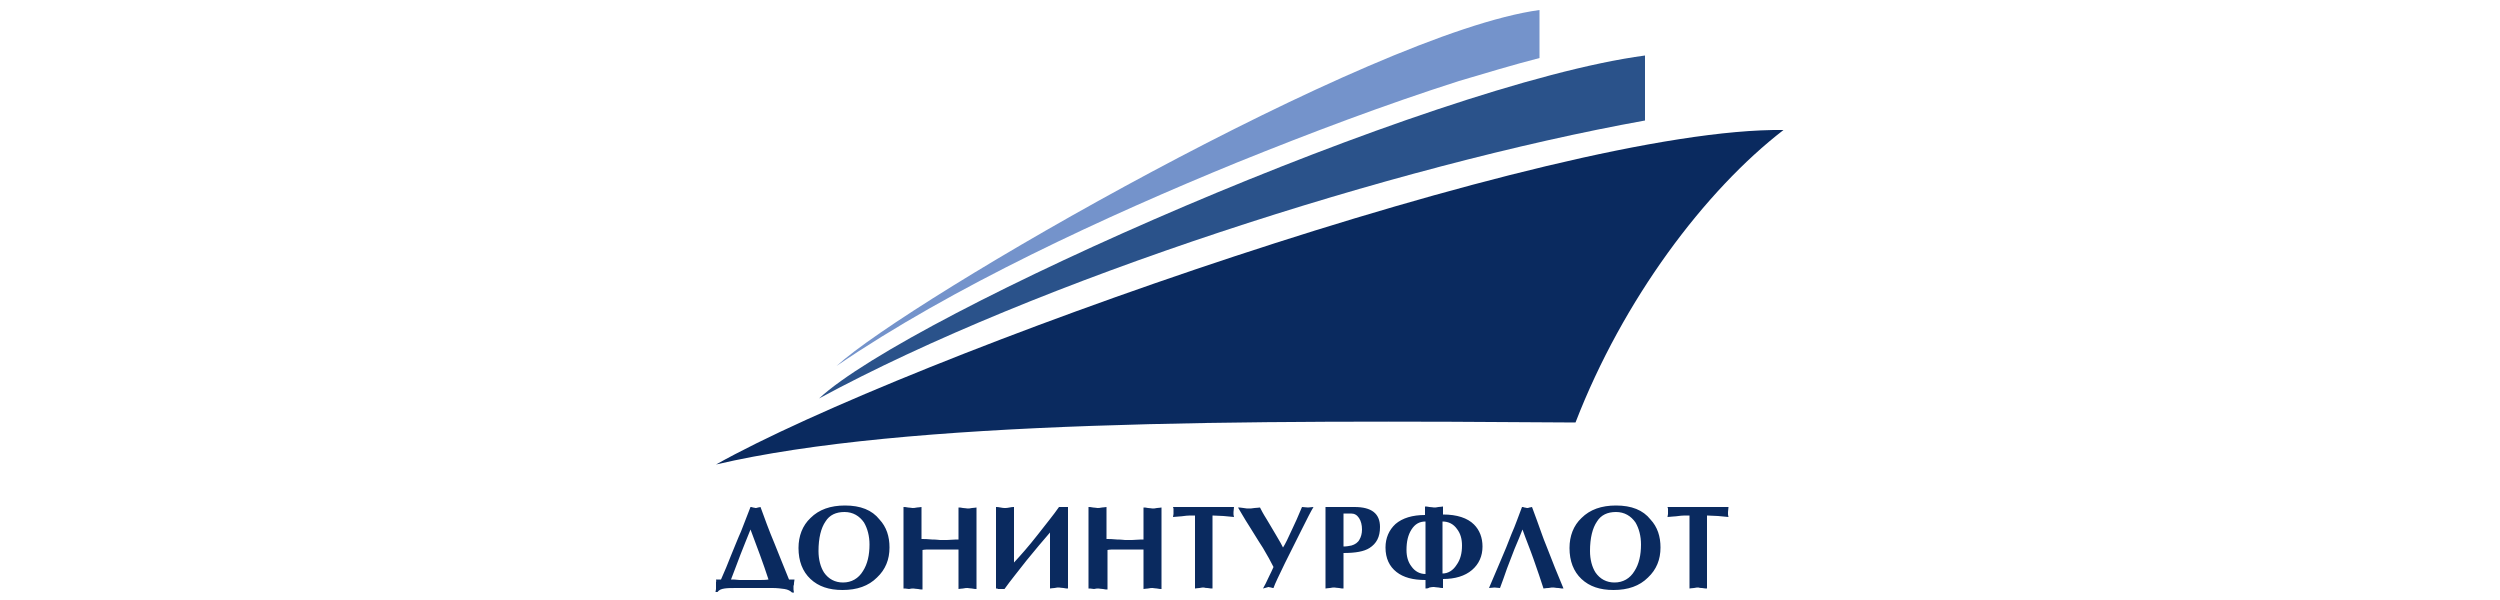 <?xml version="1.0" encoding="utf-8"?>
<!-- Generator: Adobe Illustrator 23.0.1, SVG Export Plug-In . SVG Version: 6.00 Build 0)  -->
<svg version="1.1" id="Layer_1" xmlns="http://www.w3.org/2000/svg" xmlns:xlink="http://www.w3.org/1999/xlink" x="0px" y="0px"
	 viewBox="0 0 500 120" style="enable-background:new 0 0 500 120;" xml:space="preserve">
<style type="text/css">
	.st0{fill-rule:evenodd;clip-rule:evenodd;fill:#2A528A;}
	.st1{fill-rule:evenodd;clip-rule:evenodd;fill:#7493CB;}
	.st2{fill-rule:evenodd;clip-rule:evenodd;fill:#0A2A5F;}
</style>
<g>
	<g>
		<path class="st0" d="M163.8,79.7C207.3,56.1,279.1,33.1,329,24.1v-13C285.7,16.9,182.1,62.7,163.8,79.7z"/>
		<path class="st1" d="M307.9,11.6V2C274.1,6.6,181.7,60,167.3,73.2c23.1-15.8,54.2-30.1,80.1-40.7c14.6-5.9,29.4-11.5,44.4-16.3
			C297.2,14.6,302.5,13,307.9,11.6z"/>
		<path class="st2" d="M143.2,92.9c38-8.9,105.3-8.9,171.9-8.4c9.5-24.6,25.9-46.4,41.6-58.5C310.7,25.4,181,71.7,143.2,92.9z"/>
	</g>
	<path class="st2" d="M143.2,115.9h1c0.7-1.6,1.4-3.2,2-4.8c0.8-1.9,1.4-3.5,2-4.8c0.6-1.5,1.2-3.1,1.9-4.9c0.1,0,0.3,0,0.5,0.1
		c0.2,0,0.4,0.1,0.5,0.1c0.1,0,0.3,0,0.5-0.1c0.2,0,0.4-0.1,0.5-0.1c0.8,2.2,1.7,4.7,2.8,7.3c0.9,2.3,1.9,4.7,2.9,7.2h1.1
		c0,0.2-0.1,0.5-0.1,0.7c0,0.2,0,0.4-0.1,0.6c0,0.2,0,0.4,0,0.7c0,0.3,0.1,0.5,0.1,0.6h-0.4c-0.3-0.3-0.8-0.6-1.5-0.7
		c-0.7-0.1-1.5-0.2-2.4-0.2h-7c-1.1,0-2,0-2.6,0.1c-0.7,0.1-1.1,0.3-1.4,0.7h-0.4c0-0.2,0.1-0.4,0.1-0.6c0-0.2,0-0.4,0-0.7
		c0-0.3,0-0.5,0-0.7C143.3,116.2,143.2,116,143.2,115.9L143.2,115.9z M149.8,116c0.6,0,1.3,0,2,0c0.7,0,1.3,0,1.9-0.1
		c-0.5-1.6-1.1-3.2-1.7-4.9c-0.6-1.7-1.3-3.4-1.9-5.1c-0.7,1.8-1.4,3.4-2,5c-0.7,1.8-1.3,3.5-1.9,5c0.3,0,0.9,0,1.7,0.1
		C148.8,116,149.4,116,149.8,116L149.8,116z M177.9,109.5c0,2.4-0.8,4.4-2.5,6c-1.7,1.7-4,2.5-6.9,2.5c-2.7,0-4.8-0.7-6.4-2.2
		c-1.6-1.5-2.4-3.6-2.4-6.2c0-2.4,0.8-4.5,2.4-6c1.7-1.7,4-2.5,6.9-2.5c3.1,0,5.4,0.9,6.9,2.8C177.3,105.4,177.9,107.3,177.9,109.5
		L177.9,109.5z M168.9,102.4c-1.7,0-3,0.6-3.8,1.9c-0.9,1.3-1.4,3.3-1.4,5.9c0,1.7,0.4,3.2,1.1,4.3c0.9,1.3,2.2,2,3.8,2
		c1.7,0,3.1-0.8,4-2.3c0.9-1.4,1.3-3.2,1.3-5.3c0-1.7-0.4-3.2-1.1-4.4C171.9,103.2,170.6,102.4,168.9,102.4L168.9,102.4z
		 M180.7,117.7v-16.3c0.2,0,0.5,0,0.9,0.1c0.4,0,0.7,0.1,0.9,0.1c0.2,0,0.5,0,0.9-0.1c0.4,0,0.7-0.1,0.9-0.1v6.4
		c0.5,0,1.2,0,2.1,0.1c0.9,0,1.4,0.1,1.6,0.1c0.6,0,1,0,1.4,0c1.4-0.1,2.1-0.1,2.3-0.1v-6.4c0.2,0,0.5,0,0.9,0.1
		c0.4,0,0.7,0.1,0.9,0.1c0.2,0,0.5,0,0.9-0.1c0.4,0,0.7-0.1,0.9-0.1v16.3c-0.2,0-0.5,0-0.9-0.1c-0.4,0-0.7-0.1-0.9-0.1
		c-0.2,0-0.5,0-0.9,0.1c-0.4,0-0.7,0.1-0.9,0.1v-7.9c-0.4,0-1.1,0-2.1,0c-1,0-1.5,0-1.5,0c-0.6,0-1.2,0-1.9,0c-0.7,0-1.3,0-1.7,0.1
		v7.9c-0.2,0-0.5,0-0.9-0.1c-0.4,0-0.7-0.1-0.9-0.1c-0.2,0-0.5,0-0.9,0.1C181.2,117.7,180.9,117.7,180.7,117.7L180.7,117.7z
		 M199.2,117.7v-16.3c0.2,0,0.5,0,0.9,0.1c0.4,0.1,0.7,0.1,0.9,0.1c0.2,0,0.5,0,0.9-0.1c0.4-0.1,0.7-0.1,0.9-0.1v11.1
		c1.3-1.4,2.9-3.2,4.7-5.5c1.7-2.2,3.2-4,4.3-5.6c0.3,0,0.5,0,0.6,0c0.1,0,0.3,0,0.6,0c0.3,0,0.5,0,0.6,0v16.3c-0.2,0-0.5,0-0.9-0.1
		c-0.4,0-0.7-0.1-0.9-0.1c-0.2,0-0.5,0-0.9,0.1c-0.4,0-0.7,0.1-0.9,0.1v-11.2c-1.4,1.6-2.9,3.4-4.7,5.6c-1.7,2.2-3.2,4-4.4,5.7
		c-0.1,0-0.2,0-0.4,0s-0.2,0-0.3,0c-0.2,0-0.4,0-0.6,0C199.5,117.7,199.4,117.7,199.2,117.7L199.2,117.7z M217.7,117.7v-16.3
		c0.2,0,0.5,0,0.9,0.1c0.4,0,0.7,0.1,0.9,0.1c0.2,0,0.5,0,0.9-0.1c0.4,0,0.7-0.1,0.9-0.1v6.4c0.5,0,1.2,0,2.1,0.1
		c0.9,0,1.4,0.1,1.6,0.1c0.6,0,1,0,1.4,0c1.4-0.1,2.1-0.1,2.3-0.1v-6.4c0.2,0,0.5,0,0.9,0.1c0.4,0,0.7,0.1,0.9,0.1
		c0.2,0,0.5,0,0.9-0.1c0.4,0,0.7-0.1,0.9-0.1v16.3c-0.2,0-0.5,0-0.9-0.1c-0.4,0-0.7-0.1-0.9-0.1c-0.2,0-0.5,0-0.9,0.1
		c-0.4,0-0.7,0.1-0.9,0.1v-7.9c-0.4,0-1.1,0-2.1,0c-1,0-1.5,0-1.5,0c-0.6,0-1.2,0-1.9,0c-0.7,0-1.3,0-1.7,0.1v7.9
		c-0.2,0-0.5,0-0.9-0.1c-0.4,0-0.7-0.1-0.9-0.1c-0.2,0-0.5,0-0.9,0.1C218.2,117.7,217.9,117.7,217.7,117.7L217.7,117.7z
		 M242.5,103.1v14.6c-0.2,0-0.5,0-1-0.1c-0.5,0-0.7-0.1-0.7-0.1c-0.2,0-0.5,0-0.9,0.1c-0.4,0-0.7,0.1-0.9,0.1v-14.6
		c-0.8,0-1.6,0-2.2,0.1c-0.6,0.1-1.4,0.1-2.2,0.2c0-0.2,0.1-0.4,0.1-0.6c0-0.2,0-0.3,0-0.4c0-0.2,0-0.4,0-0.6c0-0.2-0.1-0.3-0.1-0.4
		h12.2c0,0.3-0.1,0.7-0.1,1c0,0.2,0,0.3,0,0.5c0,0.2,0.1,0.4,0.1,0.5c-1.2-0.1-1.9-0.2-2.1-0.2C244,103.2,243.2,103.1,242.5,103.1
		L242.5,103.1z M252.6,117.7c0.3-0.5,0.7-1.3,1.3-2.6c0.2-0.4,0.5-1,0.8-1.7c-0.5-1-1.2-2.3-2.1-3.8c-0.2-0.3-1.1-1.7-2.7-4.3
		c-1.1-1.7-1.8-3-2.3-3.8c0.2,0,0.6,0,1.1,0.1c0.5,0.1,0.8,0.1,1.1,0.1c0.2,0,0.6,0,1.1-0.1c0.5,0,0.8-0.1,1.1-0.1
		c0.2,0.4,0.6,1.2,1.3,2.3c0.1,0.2,0.8,1.3,1.9,3.2c0.8,1.3,1.2,2.1,1.4,2.5c0.4-0.6,1-1.8,1.9-3.8c0.5-1,1.1-2.4,1.9-4.3l1.2,0.1
		l1.1-0.1c-0.5,0.8-1.3,2.4-2.5,4.8c-1.1,2.2-2.2,4.4-3.2,6.4c-1.2,2.5-2,4.1-2.3,5c-0.1,0-0.3,0-0.5-0.1c-0.2,0-0.4-0.1-0.5-0.1
		L252.6,117.7L252.6,117.7z M268.7,110.6v7.1c-0.2,0-0.5,0-0.9-0.1c-0.4,0-0.7-0.1-0.9-0.1c-0.2,0-0.5,0-0.9,0.1
		c-0.4,0-0.7,0.1-0.9,0.1v-16.3h5.8c3.4,0,5.1,1.3,5.1,4c0,2-0.7,3.3-2.1,4.2C272.8,110.3,271.1,110.6,268.7,110.6L268.7,110.6z
		 M268.7,102.8v6.5c0.6,0,1.1-0.1,1.6-0.2c0.7-0.2,1.3-0.6,1.6-1.2c0.3-0.5,0.5-1.2,0.5-2c0-0.9-0.2-1.7-0.6-2.3
		c-0.4-0.6-0.9-0.9-1.6-0.9H268.7L268.7,102.8z M285.1,117.7V116c-2.5,0-4.4-0.5-5.8-1.6c-1.4-1.1-2.2-2.7-2.2-4.9
		c0-1.9,0.7-3.5,2-4.7c1.4-1.2,3.4-1.8,5.9-1.8v-1.7c0.2,0,0.5,0,0.9,0.1c0.4,0,0.7,0.1,0.9,0.1c0.2,0,0.5,0,0.9-0.1
		c0.4,0,0.7-0.1,0.9-0.1v1.6c2.8,0,4.9,0.7,6.2,2c1.1,1.1,1.7,2.6,1.7,4.4c0,1.9-0.7,3.5-2.1,4.7c-1.4,1.2-3.4,1.8-5.8,1.8l0,1.8
		c-0.2,0-0.5,0-0.9-0.1c-0.4,0-0.7-0.1-0.9-0.1c-0.2,0-0.5,0-0.9,0.1C285.6,117.7,285.3,117.7,285.1,117.7L285.1,117.7z
		 M292.4,109.1c0-1.3-0.3-2.4-1-3.3c-0.7-1-1.7-1.5-2.9-1.5l0,10.4c1.1,0,2.1-0.6,2.8-1.7C292.1,111.9,292.4,110.6,292.4,109.1
		L292.4,109.1z M281.3,110c0,1.3,0.3,2.4,1,3.3c0.7,1,1.7,1.5,2.8,1.5v-10.5c-1.2,0-2.1,0.5-2.8,1.6
		C281.6,107,281.3,108.3,281.3,110L281.3,110z M304.4,101.4c0.1,0,0.3,0,0.5,0.1c0.2,0,0.4,0.1,0.5,0.1c0.1,0,0.3,0,0.5-0.1
		c0.2,0,0.4-0.1,0.5-0.1c0.7,1.8,1.3,3.6,2,5.5c0.4,1.2,1.2,3,2.1,5.4c0.6,1.6,1.4,3.4,2.2,5.4c-0.2,0-0.6,0-1-0.1
		c-0.5,0-0.8-0.1-1-0.1s-0.6,0-1,0.1c-0.5,0-0.8,0.1-1,0.1c-0.5-1.6-1.2-3.6-2-5.9c-0.7-2-1.5-3.9-2.2-5.9c-0.4,1-0.9,2.3-1.6,3.9
		c-0.6,1.6-1.1,2.9-1.5,3.9c-0.5,1.5-1,2.8-1.4,3.9l-1.1-0.1l-1.1,0.1c0.8-1.8,1.5-3.6,2.3-5.4c0.8-1.8,1.5-3.6,2.2-5.4
		C303.1,105,303.7,103.2,304.4,101.4L304.4,101.4z M332.1,109.5c0,2.4-0.8,4.4-2.5,6c-1.7,1.7-4,2.5-6.9,2.5c-2.7,0-4.8-0.7-6.4-2.2
		c-1.6-1.5-2.4-3.6-2.4-6.2c0-2.4,0.8-4.5,2.4-6c1.7-1.7,4-2.5,6.9-2.5c3.1,0,5.4,0.9,6.9,2.8C331.5,105.4,332.1,107.3,332.1,109.5
		L332.1,109.5z M323.2,102.4c-1.7,0-3,0.6-3.8,1.9c-0.9,1.3-1.4,3.3-1.4,5.9c0,1.7,0.4,3.2,1.1,4.3c0.9,1.3,2.2,2,3.8,2
		c1.7,0,3.1-0.8,4-2.3c0.9-1.4,1.3-3.2,1.3-5.3c0-1.7-0.4-3.2-1.1-4.4C326.2,103.2,324.9,102.4,323.2,102.4L323.2,102.4z
		 M341.4,103.1v14.6c-0.2,0-0.5,0-1-0.1c-0.5,0-0.7-0.1-0.7-0.1c-0.2,0-0.5,0-0.9,0.1c-0.4,0-0.7,0.1-0.9,0.1v-14.6
		c-0.8,0-1.6,0-2.2,0.1c-0.6,0.1-1.4,0.1-2.2,0.2c0-0.2,0.1-0.4,0.1-0.6c0-0.2,0-0.3,0-0.4c0-0.2,0-0.4,0-0.6c0-0.2-0.1-0.3-0.1-0.4
		h12.2c0,0.3-0.1,0.7-0.1,1c0,0.2,0,0.3,0,0.5c0,0.2,0.1,0.4,0.1,0.5c-1.2-0.1-1.9-0.2-2.1-0.2C342.8,103.2,342.1,103.1,341.4,103.1
		z"/>
</g>
</svg>
